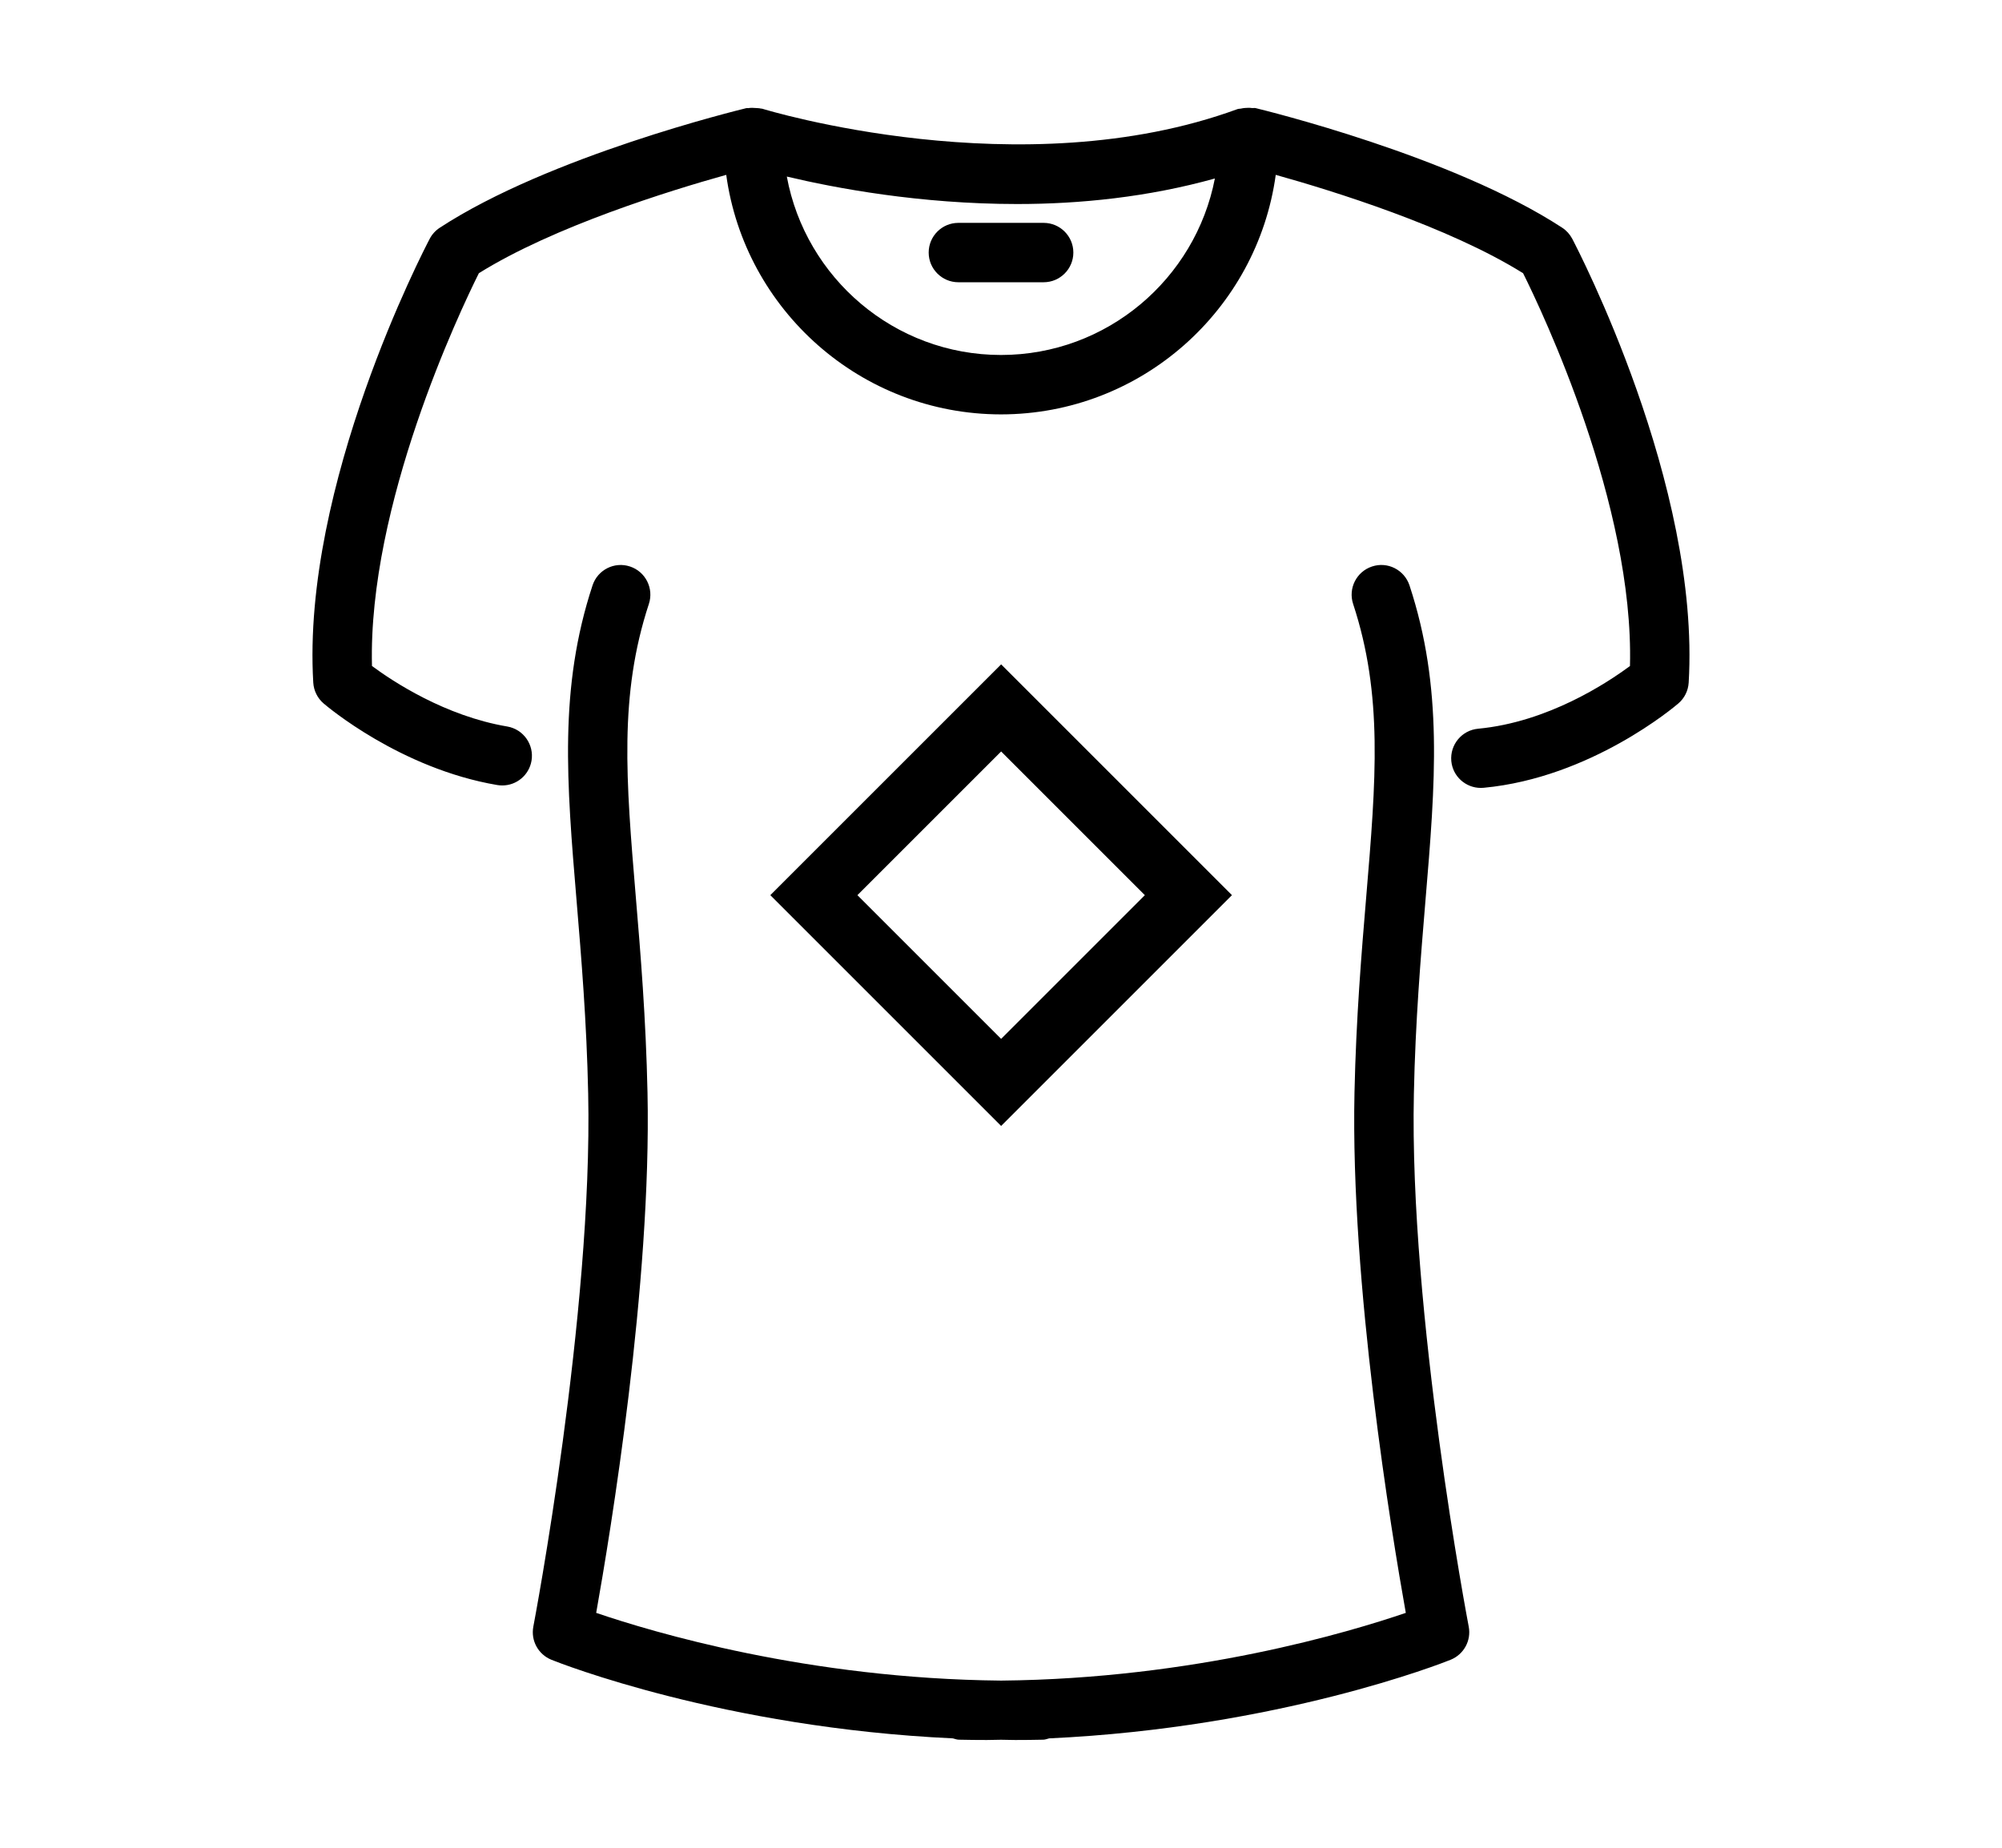 <?xml version="1.0" encoding="utf-8"?>
<!-- Generator: Adobe Illustrator 16.0.0, SVG Export Plug-In . SVG Version: 6.00 Build 0)  -->
<!DOCTYPE svg PUBLIC "-//W3C//DTD SVG 1.1//EN" "http://www.w3.org/Graphics/SVG/1.1/DTD/svg11.dtd">
<svg version="1.1" id="Calque_1" xmlns="http://www.w3.org/2000/svg" xmlns:xlink="http://www.w3.org/1999/xlink" x="0px" y="0px"
	 width="65px" height="60px" viewBox="0 0 65 60" enable-background="new 0 0 65 60" xml:space="preserve">
<g>
	<g>
		<path d="M45.905,35.519c0.049-2.366,0.223-4.43,0.374-6.249c0.325-3.872,0.581-6.929-0.516-10.261
			c-0.167-0.505-0.712-0.783-1.216-0.614c-0.505,0.166-0.781,0.711-0.614,1.217c0.973,2.959,0.744,5.701,0.426,9.498
			c-0.155,1.847-0.329,3.941-0.382,6.367c-0.134,6.223,1.206,14.319,1.666,16.896c-1.823,0.621-6.859,2.14-13.139,2.199
			c-6.277-0.06-11.324-1.578-13.147-2.199c0.459-2.576,1.8-10.673,1.666-16.896c-0.052-2.425-0.226-4.519-0.381-6.365
			c-0.318-3.797-0.547-6.541,0.425-9.5c0.167-0.505-0.108-1.051-0.613-1.217c-0.506-0.168-1.05,0.109-1.216,0.614
			c-1.097,3.332-0.84,6.39-0.516,10.262c0.151,1.819,0.325,3.881,0.375,6.248c0.153,7.132-1.761,17.199-1.781,17.301
			c-0.086,0.453,0.159,0.901,0.586,1.075c0.25,0.102,5.582,2.208,13.036,2.553c0.063,0.015,0.122,0.042,0.191,0.043
			c0.306,0.007,0.606,0.01,0.907,0.01c0.158,0,0.309-0.007,0.465-0.008c0.156,0.001,0.308,0.008,0.465,0.008
			c0.3,0,0.602-0.003,0.906-0.01c0.069-0.001,0.128-0.028,0.191-0.043c7.455-0.345,12.786-2.451,13.037-2.553
			c0.427-0.174,0.673-0.622,0.586-1.075C47.666,52.718,45.751,42.65,45.905,35.519"/>
		<path d="M51.046,7.752c-0.077-0.145-0.189-0.269-0.326-0.358c-3.553-2.325-9.695-3.82-9.955-3.884
			c-0.038-0.009-0.075,0.003-0.114-0.001c-0.079-0.012-0.158-0.01-0.24-0.002c-0.041,0.005-0.078,0.007-0.118,0.019
			c-0.039,0.008-0.079,0.004-0.118,0.018c-7.011,2.569-15.345,0.011-15.429-0.014c-0.015-0.005-0.03-0.001-0.045-0.005
			c-0.051-0.014-0.103-0.012-0.156-0.017c-0.086-0.007-0.168-0.011-0.25,0.003c-0.021,0.003-0.042-0.004-0.062,0
			c-0.26,0.064-6.401,1.56-9.955,3.884c-0.137,0.089-0.25,0.213-0.326,0.358c-0.17,0.324-4.165,7.992-3.781,14.415
			c0.016,0.259,0.136,0.502,0.333,0.672c0.1,0.086,2.486,2.116,5.642,2.652c0.054,0.008,0.108,0.013,0.162,0.013
			c0.462,0,0.869-0.332,0.949-0.803c0.088-0.524-0.264-1.021-0.787-1.111c-2.019-0.341-3.715-1.463-4.393-1.965
			c-0.133-5.231,2.847-11.504,3.47-12.754c2.431-1.517,6.184-2.678,8.032-3.194c0.6,4.386,4.37,7.773,8.916,7.778
			c0.001,0,0.001,0,0.002,0c0.001,0,0.002,0,0.003,0c0,0,0.001,0,0.002,0s0.001,0,0.002,0c4.546-0.005,8.314-3.393,8.916-7.778
			c1.848,0.517,5.6,1.678,8.031,3.194c0.623,1.249,3.604,7.523,3.47,12.754c-0.733,0.545-2.666,1.824-4.931,2.037
			c-0.53,0.049-0.918,0.52-0.87,1.05c0.047,0.499,0.467,0.872,0.959,0.872c0.03,0,0.06-0.001,0.091-0.004
			c3.486-0.327,6.21-2.643,6.324-2.741c0.198-0.17,0.317-0.413,0.333-0.672C55.211,15.744,51.215,8.076,51.046,7.752 M32.5,11.527
			c-3.463-0.001-6.347-2.504-6.954-5.794c1.567,0.374,4.315,0.892,7.481,0.892c2.038,0,4.245-0.223,6.417-0.829
			C38.813,9.055,35.941,11.526,32.5,11.527"/>
		<path d="M33.885,7.237h-0.033h-2.704h-0.033c-0.532,0-0.963,0.432-0.963,0.964s0.432,0.964,0.963,0.964h0.033h2.704h0.033
			c0.531,0,0.964-0.432,0.964-0.964S34.416,7.237,33.885,7.237"/>
	</g>
	
		<rect x="28.2" y="24.775" transform="matrix(0.707 0.707 -0.707 0.707 30.083 -14.466)" fill="none" stroke="#000000" stroke-width="2" stroke-miterlimit="10" width="8.6" height="8.6"/>
</g>
</svg>
